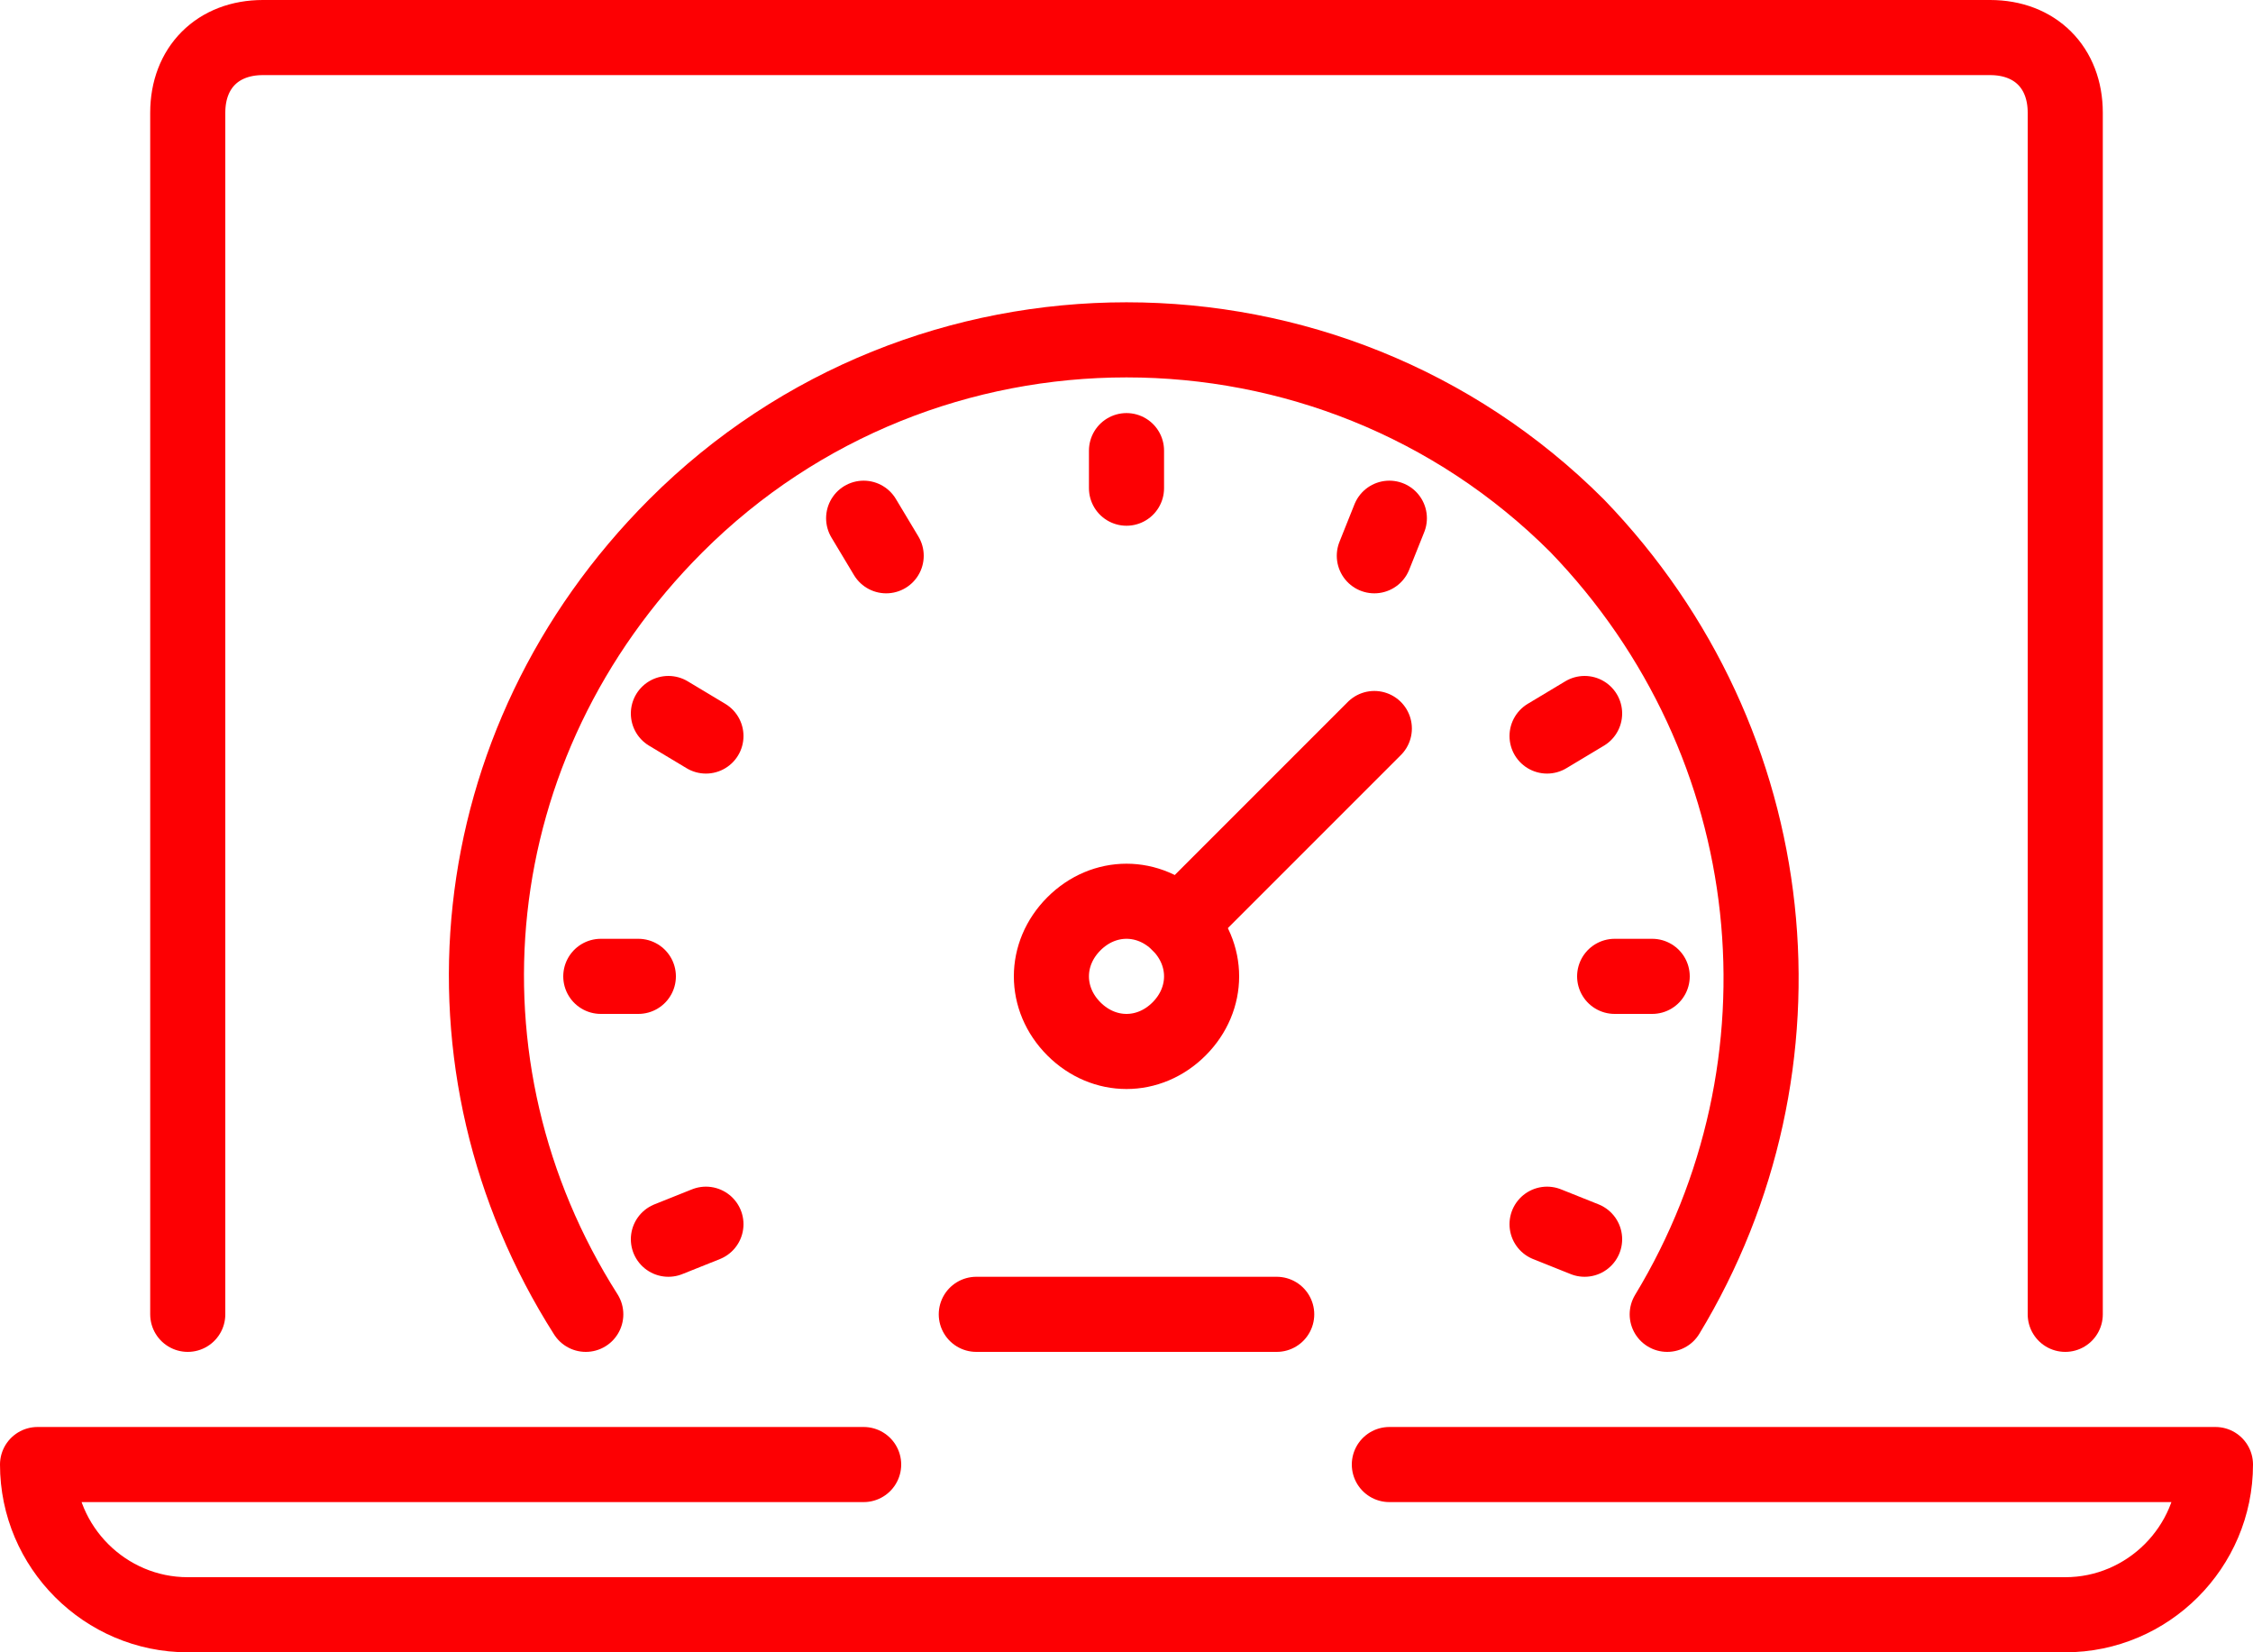 <svg xmlns="http://www.w3.org/2000/svg" id="a" viewBox="0 0 30 22"><g id="b"><path d="M27.5,17.5V1.5c0-.6-.4-1-1-1H3.5c-.6,0-1,.4-1,1v16" fill="none" stroke="#fd0003" stroke-linecap="round" stroke-linejoin="round"></path><path d="M18.5,19.5h11c0,1.1-.9,2-2,2H2.5c-1.1,0-2-.9-2-2h11" fill="none" stroke="#fd0003" stroke-linecap="round" stroke-linejoin="round"></path><path d="M7.8,17.5c-2.1-3.3-1.7-7.6,1.2-10.5,3.3-3.3,8.7-3.3,12,0,2.8,2.9,3.2,7.2,1.2,10.5" fill="none" stroke="#fd0003" stroke-linecap="round" stroke-linejoin="round"></path><path d="M15.7,13.7c-.4.4-1,.4-1.4,0s-.4-1,0-1.4,1-.4,1.4,0,.4,1,0,1.4Z" fill="none" stroke="#fd0003" stroke-linecap="round" stroke-linejoin="round"></path><line x1="18.5" y1="6.9" x2="18.3" y2="7.4" fill="none" stroke="#fd0003" stroke-linecap="round" stroke-linejoin="round"></line><line x1="21.1" y1="9.5" x2="20.6" y2="9.8" fill="none" stroke="#fd0003" stroke-linecap="round" stroke-linejoin="round"></line><line x1="9.4" y1="16.3" x2="8.9" y2="16.5" fill="none" stroke="#fd0003" stroke-linecap="round" stroke-linejoin="round"></line><line x1="22" y1="13" x2="21.5" y2="13" fill="none" stroke="#fd0003" stroke-linecap="round" stroke-linejoin="round"></line><line x1="8.5" y1="13" x2="8" y2="13" fill="none" stroke="#fd0003" stroke-linecap="round" stroke-linejoin="round"></line><line x1="21.1" y1="16.5" x2="20.6" y2="16.3" fill="none" stroke="#fd0003" stroke-linecap="round" stroke-linejoin="round"></line><line x1="9.4" y1="9.8" x2="8.9" y2="9.5" fill="none" stroke="#fd0003" stroke-linecap="round" stroke-linejoin="round"></line><line x1="11.8" y1="7.4" x2="11.5" y2="6.9" fill="none" stroke="#fd0003" stroke-linecap="round" stroke-linejoin="round"></line><line x1="15" y1="6.5" x2="15" y2="6" fill="none" stroke="#fd0003" stroke-linecap="round" stroke-linejoin="round"></line><line x1="15.7" y1="12.3" x2="18.3" y2="9.7" fill="none" stroke="#fd0003" stroke-linecap="round" stroke-linejoin="round"></line><line x1="17" y1="17.5" x2="13" y2="17.5" fill="none" stroke="#fd0003" stroke-linecap="round" stroke-linejoin="round"></line></g></svg>